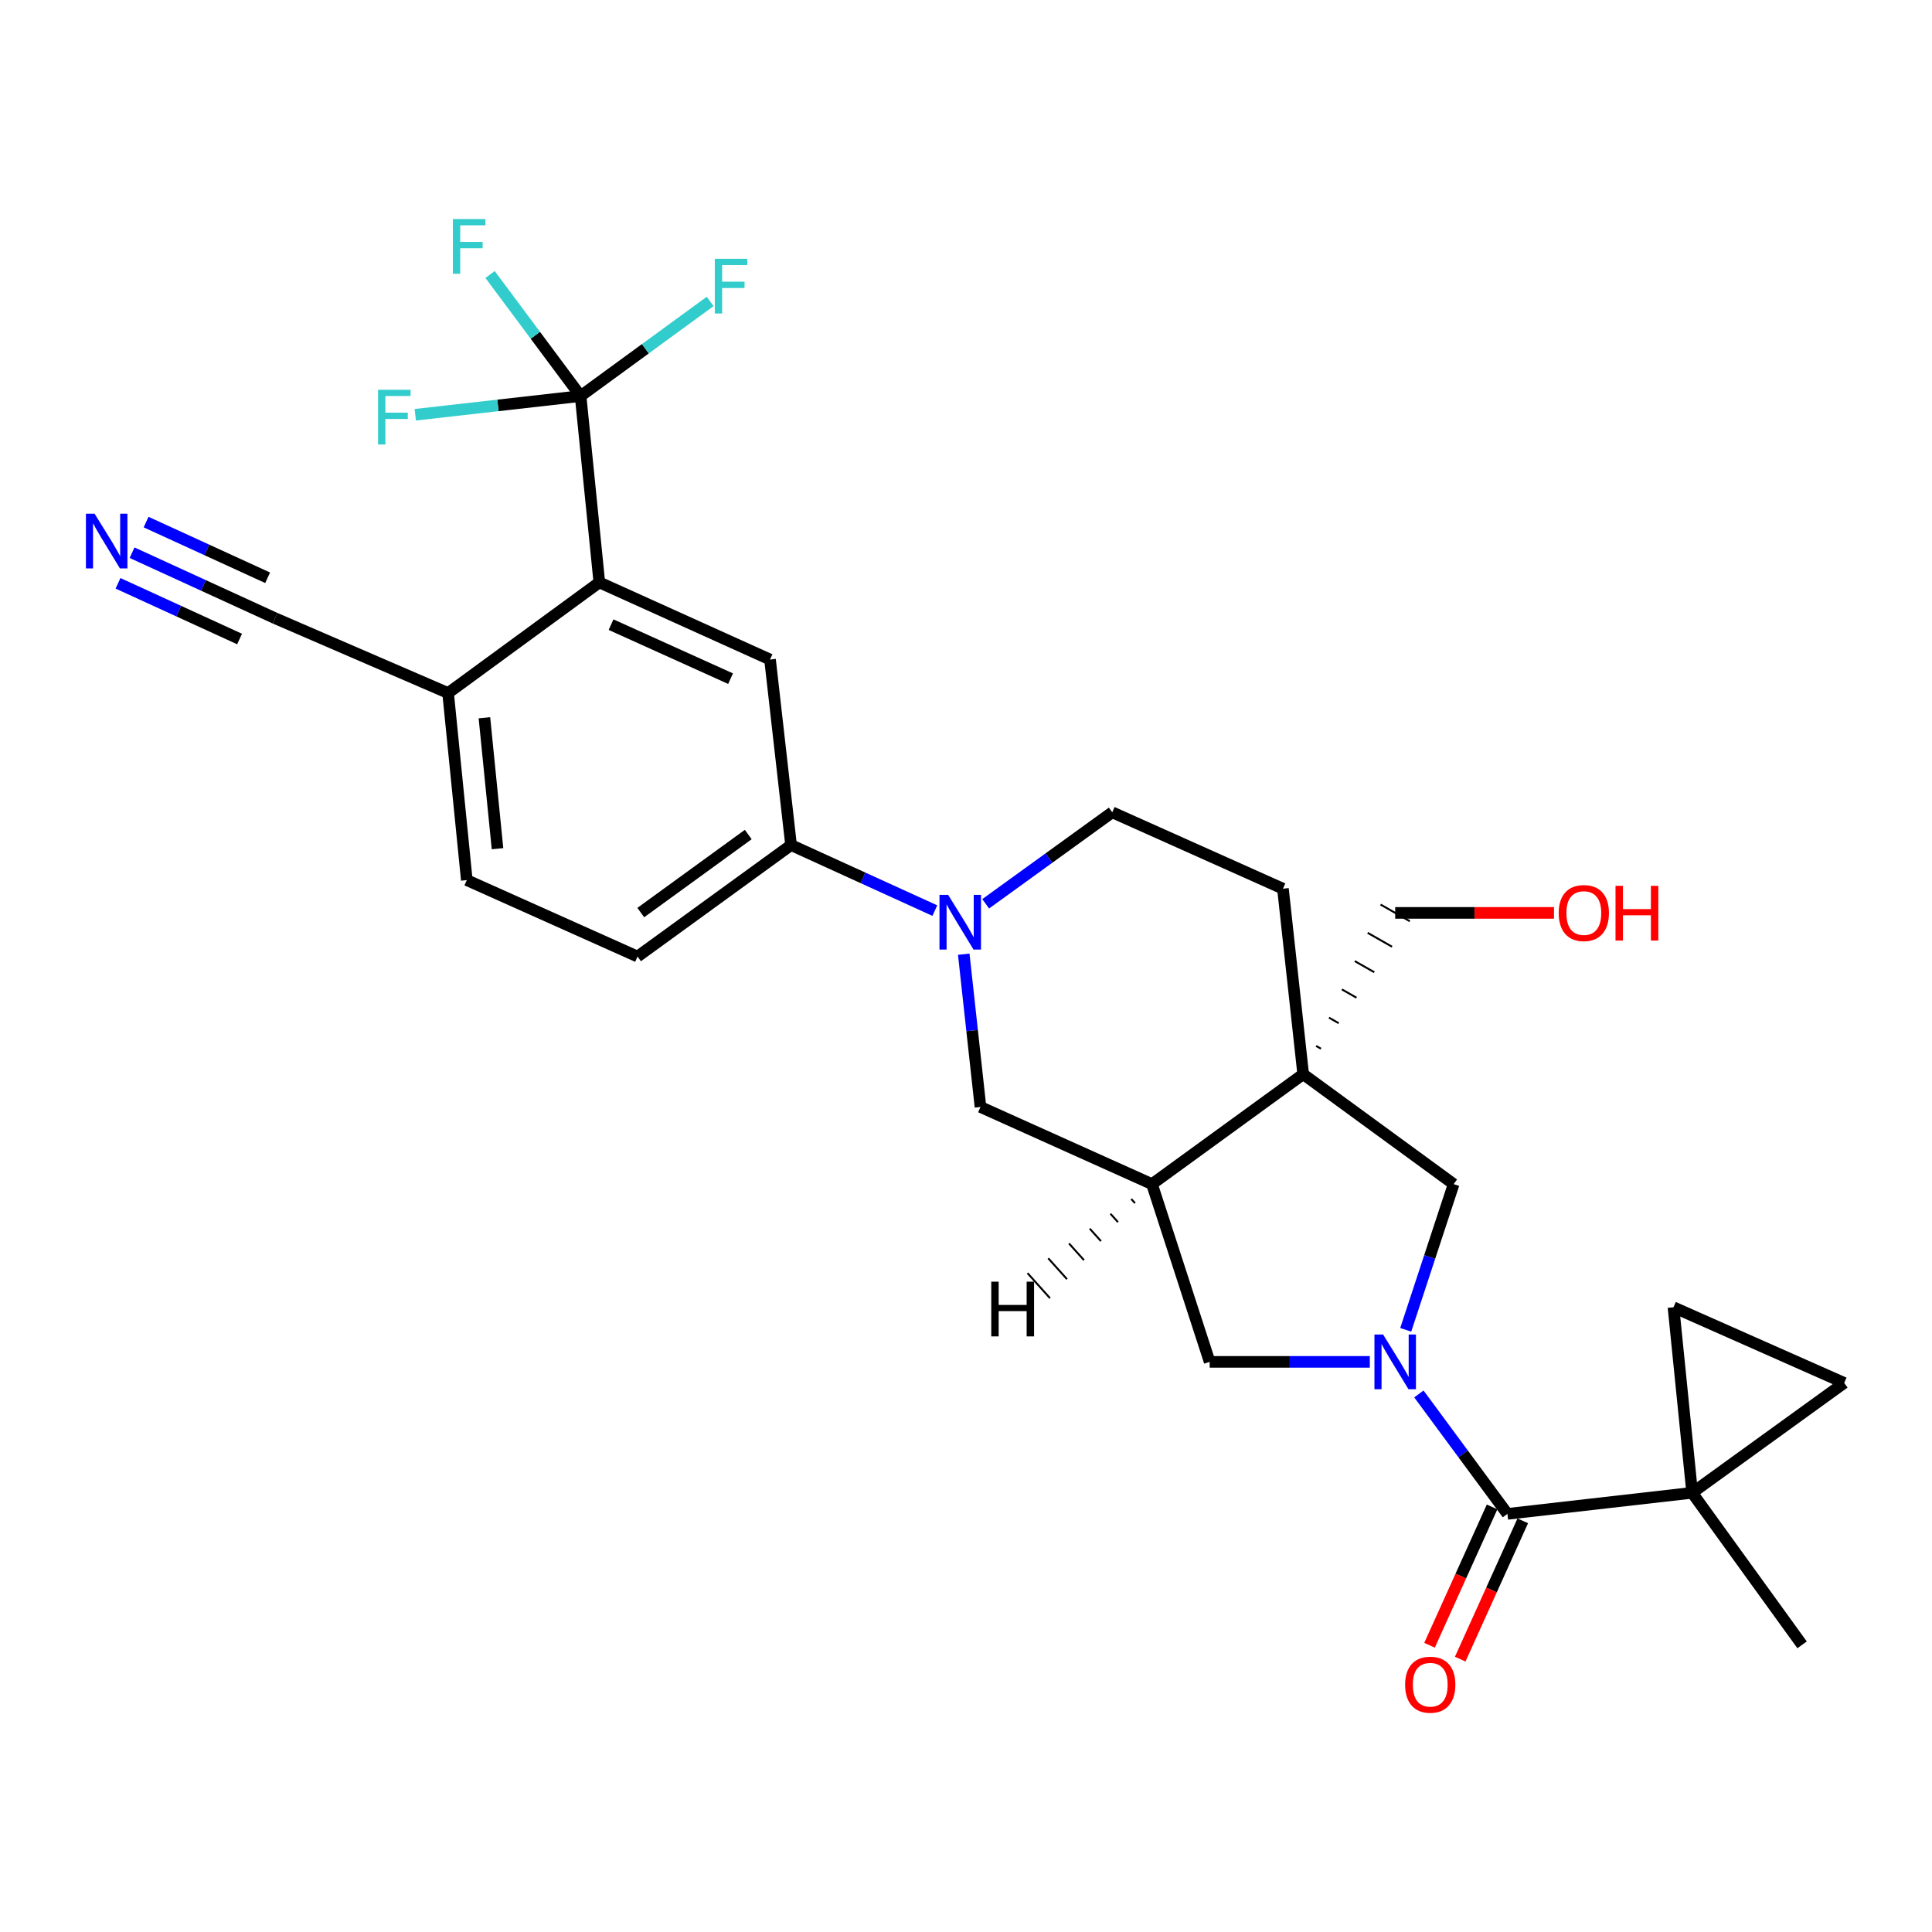 <?xml version='1.0' encoding='iso-8859-1'?>
<svg version='1.1' baseProfile='full'
              xmlns='http://www.w3.org/2000/svg'
                      xmlns:rdkit='http://www.rdkit.org/xml'
                      xmlns:xlink='http://www.w3.org/1999/xlink'
                  xml:space='preserve'
width='1000px' height='1000px' viewBox='0 0 1000 1000'>
<!-- END OF HEADER -->
<rect style='opacity:1.0;fill:#FFFFFF;stroke:none' width='1000' height='1000' x='0' y='0'> </rect>
<path class='bond-0' d='M 734.409,721.504 L 757.325,752.542' style='fill:none;fill-rule:evenodd;stroke:#0000FF;stroke-width:6px;stroke-linecap:butt;stroke-linejoin:miter;stroke-opacity:1' />
<path class='bond-0' d='M 757.325,752.542 L 780.241,783.581' style='fill:none;fill-rule:evenodd;stroke:#000000;stroke-width:6px;stroke-linecap:butt;stroke-linejoin:miter;stroke-opacity:1' />
<path class='bond-7' d='M 727.602,688.317 L 740.004,650.608' style='fill:none;fill-rule:evenodd;stroke:#0000FF;stroke-width:6px;stroke-linecap:butt;stroke-linejoin:miter;stroke-opacity:1' />
<path class='bond-7' d='M 740.004,650.608 L 752.406,612.899' style='fill:none;fill-rule:evenodd;stroke:#000000;stroke-width:6px;stroke-linecap:butt;stroke-linejoin:miter;stroke-opacity:1' />
<path class='bond-8' d='M 709.009,704.898 L 667.565,704.898' style='fill:none;fill-rule:evenodd;stroke:#0000FF;stroke-width:6px;stroke-linecap:butt;stroke-linejoin:miter;stroke-opacity:1' />
<path class='bond-8' d='M 667.565,704.898 L 626.121,704.898' style='fill:none;fill-rule:evenodd;stroke:#000000;stroke-width:6px;stroke-linecap:butt;stroke-linejoin:miter;stroke-opacity:1' />
<path class='bond-2' d='M 780.241,783.581 L 875.863,772.675' style='fill:none;fill-rule:evenodd;stroke:#000000;stroke-width:6px;stroke-linecap:butt;stroke-linejoin:miter;stroke-opacity:1' />
<path class='bond-19' d='M 772.299,779.989 L 756.109,815.787' style='fill:none;fill-rule:evenodd;stroke:#000000;stroke-width:6px;stroke-linecap:butt;stroke-linejoin:miter;stroke-opacity:1' />
<path class='bond-19' d='M 756.109,815.787 L 739.92,851.584' style='fill:none;fill-rule:evenodd;stroke:#FF0000;stroke-width:6px;stroke-linecap:butt;stroke-linejoin:miter;stroke-opacity:1' />
<path class='bond-19' d='M 788.183,787.173 L 771.994,822.97' style='fill:none;fill-rule:evenodd;stroke:#000000;stroke-width:6px;stroke-linecap:butt;stroke-linejoin:miter;stroke-opacity:1' />
<path class='bond-19' d='M 771.994,822.97 L 755.804,858.768' style='fill:none;fill-rule:evenodd;stroke:#FF0000;stroke-width:6px;stroke-linecap:butt;stroke-linejoin:miter;stroke-opacity:1' />
<path class='bond-1' d='M 674.527,556.008 L 752.406,612.899' style='fill:none;fill-rule:evenodd;stroke:#000000;stroke-width:6px;stroke-linecap:butt;stroke-linejoin:miter;stroke-opacity:1' />
<path class='bond-17' d='M 674.527,556.008 L 664.048,459.989' style='fill:none;fill-rule:evenodd;stroke:#000000;stroke-width:6px;stroke-linecap:butt;stroke-linejoin:miter;stroke-opacity:1' />
<path class='bond-25' d='M 683.726,542.812 L 681.202,541.372' style='fill:none;fill-rule:evenodd;stroke:#000000;stroke-width:1.0px;stroke-linecap:butt;stroke-linejoin:miter;stroke-opacity:1' />
<path class='bond-25' d='M 692.925,529.615 L 687.877,526.736' style='fill:none;fill-rule:evenodd;stroke:#000000;stroke-width:1.0px;stroke-linecap:butt;stroke-linejoin:miter;stroke-opacity:1' />
<path class='bond-25' d='M 702.124,516.419 L 694.552,512.101' style='fill:none;fill-rule:evenodd;stroke:#000000;stroke-width:1.0px;stroke-linecap:butt;stroke-linejoin:miter;stroke-opacity:1' />
<path class='bond-25' d='M 711.323,503.223 L 701.227,497.465' style='fill:none;fill-rule:evenodd;stroke:#000000;stroke-width:1.0px;stroke-linecap:butt;stroke-linejoin:miter;stroke-opacity:1' />
<path class='bond-25' d='M 720.522,490.027 L 707.902,482.829' style='fill:none;fill-rule:evenodd;stroke:#000000;stroke-width:1.0px;stroke-linecap:butt;stroke-linejoin:miter;stroke-opacity:1' />
<path class='bond-25' d='M 729.721,476.83 L 714.578,468.193' style='fill:none;fill-rule:evenodd;stroke:#000000;stroke-width:1.0px;stroke-linecap:butt;stroke-linejoin:miter;stroke-opacity:1' />
<path class='bond-28' d='M 674.527,556.008 L 596.261,612.899' style='fill:none;fill-rule:evenodd;stroke:#000000;stroke-width:6px;stroke-linecap:butt;stroke-linejoin:miter;stroke-opacity:1' />
<path class='bond-12' d='M 875.863,772.675 L 954.545,715.794' style='fill:none;fill-rule:evenodd;stroke:#000000;stroke-width:6px;stroke-linecap:butt;stroke-linejoin:miter;stroke-opacity:1' />
<path class='bond-13' d='M 875.863,772.675 L 866.187,676.637' style='fill:none;fill-rule:evenodd;stroke:#000000;stroke-width:6px;stroke-linecap:butt;stroke-linejoin:miter;stroke-opacity:1' />
<path class='bond-26' d='M 875.863,772.675 L 932.754,851.368' style='fill:none;fill-rule:evenodd;stroke:#000000;stroke-width:6px;stroke-linecap:butt;stroke-linejoin:miter;stroke-opacity:1' />
<path class='bond-3' d='M 498.832,493.891 L 503.164,533.429' style='fill:none;fill-rule:evenodd;stroke:#0000FF;stroke-width:6px;stroke-linecap:butt;stroke-linejoin:miter;stroke-opacity:1' />
<path class='bond-3' d='M 503.164,533.429 L 507.496,572.967' style='fill:none;fill-rule:evenodd;stroke:#000000;stroke-width:6px;stroke-linecap:butt;stroke-linejoin:miter;stroke-opacity:1' />
<path class='bond-10' d='M 483.871,471.332 L 446.662,454.368' style='fill:none;fill-rule:evenodd;stroke:#0000FF;stroke-width:6px;stroke-linecap:butt;stroke-linejoin:miter;stroke-opacity:1' />
<path class='bond-10' d='M 446.662,454.368 L 409.453,437.403' style='fill:none;fill-rule:evenodd;stroke:#000000;stroke-width:6px;stroke-linecap:butt;stroke-linejoin:miter;stroke-opacity:1' />
<path class='bond-30' d='M 510.184,467.806 L 542.937,444.125' style='fill:none;fill-rule:evenodd;stroke:#0000FF;stroke-width:6px;stroke-linecap:butt;stroke-linejoin:miter;stroke-opacity:1' />
<path class='bond-30' d='M 542.937,444.125 L 575.69,420.444' style='fill:none;fill-rule:evenodd;stroke:#000000;stroke-width:6px;stroke-linecap:butt;stroke-linejoin:miter;stroke-opacity:1' />
<path class='bond-4' d='M 300.514,204.997 L 310.209,301.442' style='fill:none;fill-rule:evenodd;stroke:#000000;stroke-width:6px;stroke-linecap:butt;stroke-linejoin:miter;stroke-opacity:1' />
<path class='bond-22' d='M 300.514,204.997 L 257.729,209.837' style='fill:none;fill-rule:evenodd;stroke:#000000;stroke-width:6px;stroke-linecap:butt;stroke-linejoin:miter;stroke-opacity:1' />
<path class='bond-22' d='M 257.729,209.837 L 214.944,214.676' style='fill:none;fill-rule:evenodd;stroke:#33CCCC;stroke-width:6px;stroke-linecap:butt;stroke-linejoin:miter;stroke-opacity:1' />
<path class='bond-23' d='M 300.514,204.997 L 334.043,180.512' style='fill:none;fill-rule:evenodd;stroke:#000000;stroke-width:6px;stroke-linecap:butt;stroke-linejoin:miter;stroke-opacity:1' />
<path class='bond-23' d='M 334.043,180.512 L 367.571,156.026' style='fill:none;fill-rule:evenodd;stroke:#33CCCC;stroke-width:6px;stroke-linecap:butt;stroke-linejoin:miter;stroke-opacity:1' />
<path class='bond-24' d='M 300.514,204.997 L 277.089,173.541' style='fill:none;fill-rule:evenodd;stroke:#000000;stroke-width:6px;stroke-linecap:butt;stroke-linejoin:miter;stroke-opacity:1' />
<path class='bond-24' d='M 277.089,173.541 L 253.663,142.084' style='fill:none;fill-rule:evenodd;stroke:#33CCCC;stroke-width:6px;stroke-linecap:butt;stroke-linejoin:miter;stroke-opacity:1' />
<path class='bond-5' d='M 596.261,612.899 L 626.121,704.898' style='fill:none;fill-rule:evenodd;stroke:#000000;stroke-width:6px;stroke-linecap:butt;stroke-linejoin:miter;stroke-opacity:1' />
<path class='bond-11' d='M 596.261,612.899 L 507.496,572.967' style='fill:none;fill-rule:evenodd;stroke:#000000;stroke-width:6px;stroke-linecap:butt;stroke-linejoin:miter;stroke-opacity:1' />
<path class='bond-32' d='M 585.523,620.576 L 587.463,622.739' style='fill:none;fill-rule:evenodd;stroke:#000000;stroke-width:1.0px;stroke-linecap:butt;stroke-linejoin:miter;stroke-opacity:1' />
<path class='bond-32' d='M 574.785,628.252 L 578.664,632.579' style='fill:none;fill-rule:evenodd;stroke:#000000;stroke-width:1.0px;stroke-linecap:butt;stroke-linejoin:miter;stroke-opacity:1' />
<path class='bond-32' d='M 564.047,635.929 L 569.866,642.419' style='fill:none;fill-rule:evenodd;stroke:#000000;stroke-width:1.0px;stroke-linecap:butt;stroke-linejoin:miter;stroke-opacity:1' />
<path class='bond-32' d='M 553.309,643.606 L 561.068,652.259' style='fill:none;fill-rule:evenodd;stroke:#000000;stroke-width:1.0px;stroke-linecap:butt;stroke-linejoin:miter;stroke-opacity:1' />
<path class='bond-32' d='M 542.571,651.282 L 552.269,662.099' style='fill:none;fill-rule:evenodd;stroke:#000000;stroke-width:1.0px;stroke-linecap:butt;stroke-linejoin:miter;stroke-opacity:1' />
<path class='bond-32' d='M 531.833,658.959 L 543.471,671.939' style='fill:none;fill-rule:evenodd;stroke:#000000;stroke-width:1.0px;stroke-linecap:butt;stroke-linejoin:miter;stroke-opacity:1' />
<path class='bond-6' d='M 310.209,301.442 L 398.567,341.374' style='fill:none;fill-rule:evenodd;stroke:#000000;stroke-width:6px;stroke-linecap:butt;stroke-linejoin:miter;stroke-opacity:1' />
<path class='bond-6' d='M 316.283,323.318 L 378.134,351.271' style='fill:none;fill-rule:evenodd;stroke:#000000;stroke-width:6px;stroke-linecap:butt;stroke-linejoin:miter;stroke-opacity:1' />
<path class='bond-31' d='M 310.209,301.442 L 231.933,358.721' style='fill:none;fill-rule:evenodd;stroke:#000000;stroke-width:6px;stroke-linecap:butt;stroke-linejoin:miter;stroke-opacity:1' />
<path class='bond-9' d='M 398.567,341.374 L 409.453,437.403' style='fill:none;fill-rule:evenodd;stroke:#000000;stroke-width:6px;stroke-linecap:butt;stroke-linejoin:miter;stroke-opacity:1' />
<path class='bond-20' d='M 409.453,437.403 L 329.986,495.107' style='fill:none;fill-rule:evenodd;stroke:#000000;stroke-width:6px;stroke-linecap:butt;stroke-linejoin:miter;stroke-opacity:1' />
<path class='bond-20' d='M 387.29,431.952 L 331.663,472.345' style='fill:none;fill-rule:evenodd;stroke:#000000;stroke-width:6px;stroke-linecap:butt;stroke-linejoin:miter;stroke-opacity:1' />
<path class='bond-29' d='M 954.545,715.794 L 866.187,676.637' style='fill:none;fill-rule:evenodd;stroke:#000000;stroke-width:6px;stroke-linecap:butt;stroke-linejoin:miter;stroke-opacity:1' />
<path class='bond-14' d='M 68.354,286.077 L 105.359,303.033' style='fill:none;fill-rule:evenodd;stroke:#0000FF;stroke-width:6px;stroke-linecap:butt;stroke-linejoin:miter;stroke-opacity:1' />
<path class='bond-14' d='M 105.359,303.033 L 142.364,319.989' style='fill:none;fill-rule:evenodd;stroke:#000000;stroke-width:6px;stroke-linecap:butt;stroke-linejoin:miter;stroke-opacity:1' />
<path class='bond-14' d='M 61.092,301.926 L 92.546,316.338' style='fill:none;fill-rule:evenodd;stroke:#0000FF;stroke-width:6px;stroke-linecap:butt;stroke-linejoin:miter;stroke-opacity:1' />
<path class='bond-14' d='M 92.546,316.338 L 124.001,330.751' style='fill:none;fill-rule:evenodd;stroke:#000000;stroke-width:6px;stroke-linecap:butt;stroke-linejoin:miter;stroke-opacity:1' />
<path class='bond-14' d='M 75.616,270.228 L 107.07,284.641' style='fill:none;fill-rule:evenodd;stroke:#0000FF;stroke-width:6px;stroke-linecap:butt;stroke-linejoin:miter;stroke-opacity:1' />
<path class='bond-14' d='M 107.07,284.641 L 138.525,299.054' style='fill:none;fill-rule:evenodd;stroke:#000000;stroke-width:6px;stroke-linecap:butt;stroke-linejoin:miter;stroke-opacity:1' />
<path class='bond-15' d='M 142.364,319.989 L 231.933,358.721' style='fill:none;fill-rule:evenodd;stroke:#000000;stroke-width:6px;stroke-linecap:butt;stroke-linejoin:miter;stroke-opacity:1' />
<path class='bond-16' d='M 231.933,358.721 L 241.618,455.543' style='fill:none;fill-rule:evenodd;stroke:#000000;stroke-width:6px;stroke-linecap:butt;stroke-linejoin:miter;stroke-opacity:1' />
<path class='bond-16' d='M 250.733,371.509 L 257.512,439.285' style='fill:none;fill-rule:evenodd;stroke:#000000;stroke-width:6px;stroke-linecap:butt;stroke-linejoin:miter;stroke-opacity:1' />
<path class='bond-18' d='M 664.048,459.989 L 575.69,420.444' style='fill:none;fill-rule:evenodd;stroke:#000000;stroke-width:6px;stroke-linecap:butt;stroke-linejoin:miter;stroke-opacity:1' />
<path class='bond-21' d='M 329.986,495.107 L 241.618,455.543' style='fill:none;fill-rule:evenodd;stroke:#000000;stroke-width:6px;stroke-linecap:butt;stroke-linejoin:miter;stroke-opacity:1' />
<path class='bond-27' d='M 722.149,472.512 L 763.247,472.512' style='fill:none;fill-rule:evenodd;stroke:#000000;stroke-width:6px;stroke-linecap:butt;stroke-linejoin:miter;stroke-opacity:1' />
<path class='bond-27' d='M 763.247,472.512 L 804.345,472.512' style='fill:none;fill-rule:evenodd;stroke:#FF0000;stroke-width:6px;stroke-linecap:butt;stroke-linejoin:miter;stroke-opacity:1' />
<path  class='atom-0' d='M 715.889 690.738
L 725.169 705.738
Q 726.089 707.218, 727.569 709.898
Q 729.049 712.578, 729.129 712.738
L 729.129 690.738
L 732.889 690.738
L 732.889 719.058
L 729.009 719.058
L 719.049 702.658
Q 717.889 700.738, 716.649 698.538
Q 715.449 696.338, 715.089 695.658
L 715.089 719.058
L 711.409 719.058
L 711.409 690.738
L 715.889 690.738
' fill='#0000FF'/>
<path  class='atom-4' d='M 490.757 463.165
L 500.037 478.165
Q 500.957 479.645, 502.437 482.325
Q 503.917 485.005, 503.997 485.165
L 503.997 463.165
L 507.757 463.165
L 507.757 491.485
L 503.877 491.485
L 493.917 475.085
Q 492.757 473.165, 491.517 470.965
Q 490.317 468.765, 489.957 468.085
L 489.957 491.485
L 486.277 491.485
L 486.277 463.165
L 490.757 463.165
' fill='#0000FF'/>
<path  class='atom-15' d='M 48.957 265.897
L 58.237 280.897
Q 59.157 282.377, 60.637 285.057
Q 62.117 287.737, 62.197 287.897
L 62.197 265.897
L 65.957 265.897
L 65.957 294.217
L 62.077 294.217
L 52.117 277.817
Q 50.957 275.897, 49.717 273.697
Q 48.517 271.497, 48.157 270.817
L 48.157 294.217
L 44.477 294.217
L 44.477 265.897
L 48.957 265.897
' fill='#0000FF'/>
<path  class='atom-20' d='M 727.29 872
Q 727.29 865.2, 730.65 861.4
Q 734.01 857.6, 740.29 857.6
Q 746.57 857.6, 749.93 861.4
Q 753.29 865.2, 753.29 872
Q 753.29 878.88, 749.89 882.8
Q 746.49 886.68, 740.29 886.68
Q 734.05 886.68, 730.65 882.8
Q 727.29 878.92, 727.29 872
M 740.29 883.48
Q 744.61 883.48, 746.93 880.6
Q 749.29 877.68, 749.29 872
Q 749.29 866.44, 746.93 863.64
Q 744.61 860.8, 740.29 860.8
Q 735.97 860.8, 733.61 863.6
Q 731.29 866.4, 731.29 872
Q 731.29 877.72, 733.61 880.6
Q 735.97 883.48, 740.29 883.48
' fill='#FF0000'/>
<path  class='atom-23' d='M 195.678 201.743
L 212.518 201.743
L 212.518 204.983
L 199.478 204.983
L 199.478 213.583
L 211.078 213.583
L 211.078 216.863
L 199.478 216.863
L 199.478 230.063
L 195.678 230.063
L 195.678 201.743
' fill='#33CCCC'/>
<path  class='atom-24' d='M 369.982 133.956
L 386.822 133.956
L 386.822 137.196
L 373.782 137.196
L 373.782 145.796
L 385.382 145.796
L 385.382 149.076
L 373.782 149.076
L 373.782 162.276
L 369.982 162.276
L 369.982 133.956
' fill='#33CCCC'/>
<path  class='atom-25' d='M 234.409 113.375
L 251.249 113.375
L 251.249 116.615
L 238.209 116.615
L 238.209 125.215
L 249.809 125.215
L 249.809 128.495
L 238.209 128.495
L 238.209 141.695
L 234.409 141.695
L 234.409 113.375
' fill='#33CCCC'/>
<path  class='atom-28' d='M 806.786 472.592
Q 806.786 465.792, 810.146 461.992
Q 813.506 458.192, 819.786 458.192
Q 826.066 458.192, 829.426 461.992
Q 832.786 465.792, 832.786 472.592
Q 832.786 479.472, 829.386 483.392
Q 825.986 487.272, 819.786 487.272
Q 813.546 487.272, 810.146 483.392
Q 806.786 479.512, 806.786 472.592
M 819.786 484.072
Q 824.106 484.072, 826.426 481.192
Q 828.786 478.272, 828.786 472.592
Q 828.786 467.032, 826.426 464.232
Q 824.106 461.392, 819.786 461.392
Q 815.466 461.392, 813.106 464.192
Q 810.786 466.992, 810.786 472.592
Q 810.786 478.312, 813.106 481.192
Q 815.466 484.072, 819.786 484.072
' fill='#FF0000'/>
<path  class='atom-28' d='M 836.186 458.512
L 840.026 458.512
L 840.026 470.552
L 854.506 470.552
L 854.506 458.512
L 858.346 458.512
L 858.346 486.832
L 854.506 486.832
L 854.506 473.752
L 840.026 473.752
L 840.026 486.832
L 836.186 486.832
L 836.186 458.512
' fill='#FF0000'/>
<path  class='atom-29' d='M 513.071 663.395
L 516.911 663.395
L 516.911 675.435
L 531.391 675.435
L 531.391 663.395
L 535.231 663.395
L 535.231 691.715
L 531.391 691.715
L 531.391 678.635
L 516.911 678.635
L 516.911 691.715
L 513.071 691.715
L 513.071 663.395
' fill='#000000'/>
</svg>
